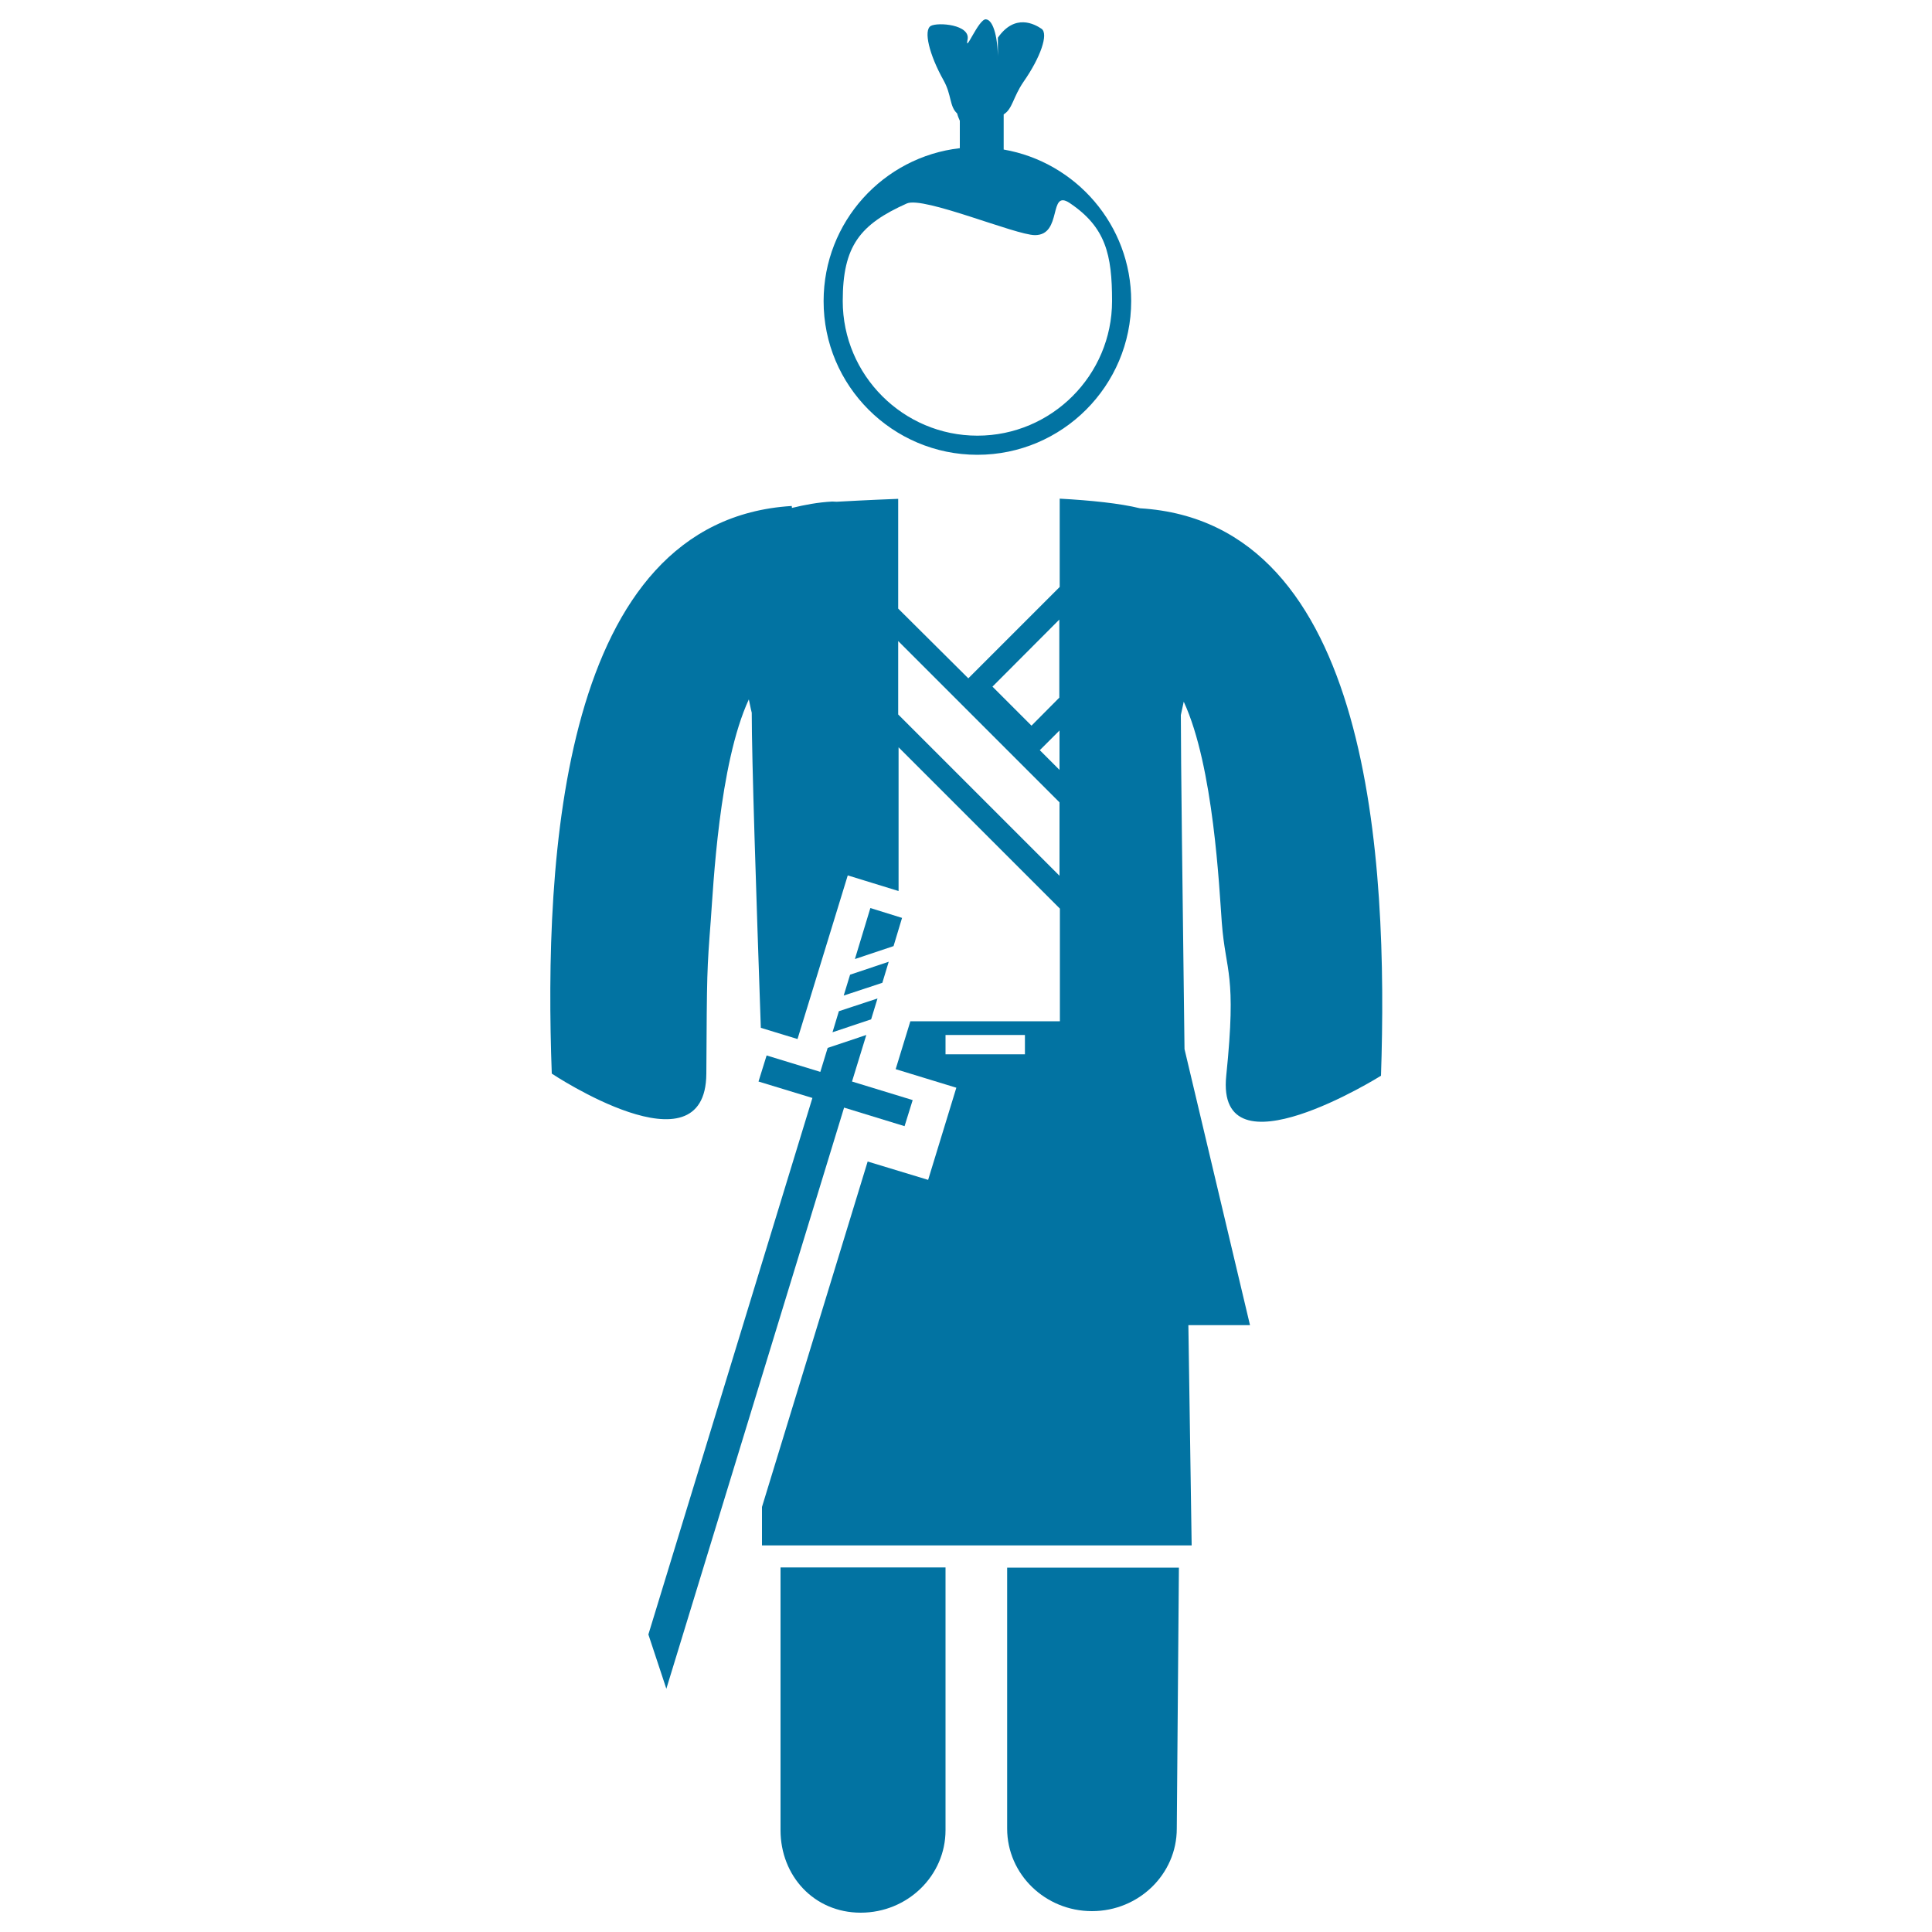 <svg xmlns="http://www.w3.org/2000/svg" viewBox="0 0 1000 1000" style="fill:#0273a2">
<title>Samurai Warrior SVG icon</title>
<g><g><path d="M505.9,235.4c43.9,0,79.6-35.7,79.6-79.6c0-39.3-28.6-71.9-66-78.4V59.2c4.6-2.8,4.8-8.9,10.3-16.9c8.8-12.6,13-24.8,9.3-27.4c-3.7-2.5-13.8-8-22.6,4.6c0,0,0,13.6,0,13.6c0.3-12.9-2.2-22.8-6.2-23.1c-3.8-0.3-11.1,18.4-9.5,10.5c1.6-7.8-15.3-9.1-19-7.1c-3.9,2.2-0.9,14.8,6.6,28.2c4.2,7.5,3,13.5,7,17.1c0.4,1.5,0.9,2.7,1.4,3.8v14.2c-39.6,4.5-70.5,38.2-70.5,79.1C426.2,199.7,462,235.4,505.9,235.4z M469.4,105.3c8.6-3.8,56.3,16.4,66.3,16.4c14.4,0,6.8-24.1,18-16.6c18.6,12.5,21.9,26.6,21.9,50.7c0,38.4-31.3,69.7-69.7,69.7c-38.4,0-69.7-31.3-69.7-69.7C436.2,127.4,445,116.2,469.4,105.3z"/><path d="M521.3,946.5c0,23.6,19.7,42.7,43.9,42.7c24.2,0,43.9-19.1,43.9-42.7l1.1-135.1h-88.9V946.5z"/><path d="M404,947.3c0,23.6,17.3,42.7,41.5,42.7c24.2,0,43.9-19.1,43.9-42.7v-136H404V947.3z"/><path d="M590.2,263.1c0,0-0.1,0-0.1,0c-10.6-2.6-25.4-4.1-41.6-5v45.7l-47.3,47.3L464.9,315v-56.8c-15.9,0.6-28,1.3-31.8,1.5c-0.8,0-1.5-0.1-2.4-0.1c-7.4,0.4-14.2,1.7-20.8,3.3l-0.1-1c0,0-0.1,0-0.1,0C290,269.3,281.5,444.5,285.6,555.7c0,0,79.7,53.1,80,0c0.3-53.1,0.3-53.1,2.3-79.4c1.3-17.2,4.2-80.9,19.7-114.3c0.8,4.2,1.5,6.9,1.5,6.9c0,24.2,2.3,93.4,4.7,163.1l19,5.8l7.1-23.1l5.8-18.9l0,0l13.1-42.7l26.3,8.1v-74.4l83.5,83.5v58.3h-77.4l-7.6,24.8l31.4,9.6l-14.6,47.7l-31.3-9.5l-54.7,178.8v19.9h95.3h31.9h95.2c0,0-0.7-49-1.7-114h31.9l-33.9-142.9c-1-79.1-1.9-151.2-1.9-172.9c0,0,0.6-2.7,1.5-6.9c15.5,33.4,18.4,97.1,19.7,114.3c2,26.3,7.8,25.8,2.3,79.3c-5.5,53.6,80.1,0,80.1,0C718.5,445.6,710,270.4,590.2,263.1z M530.5,545.7h-41.1v-10h41.1V545.7z M548.4,453.3l-83.5-83.5v-38l83.5,83.5V453.3z M548.4,398.5l-10.2-10.2l10.2-10.2V398.5z M533.9,375.6l-20.2-20.2l34.6-34.7v40.4h0L533.9,375.6z"/><polygon points="430.9,534.3 450.9,527.6 454.2,516.8 434.2,523.4 "/><polygon points="468.2,582.9 472.4,569.4 441,559.8 448.4,535.7 428.4,542.4 424.6,554.8 396.8,546.3 392.6,559.8 420.5,568.3 335.6,846 344.9,874.1 436.9,573.3 "/><polygon points="436.7,515.3 456.7,508.7 460,497.8 440,504.5 "/><polygon points="466.9,475.1 450.5,470 442.5,496.4 462.5,489.7 "/></g></g>
</svg>